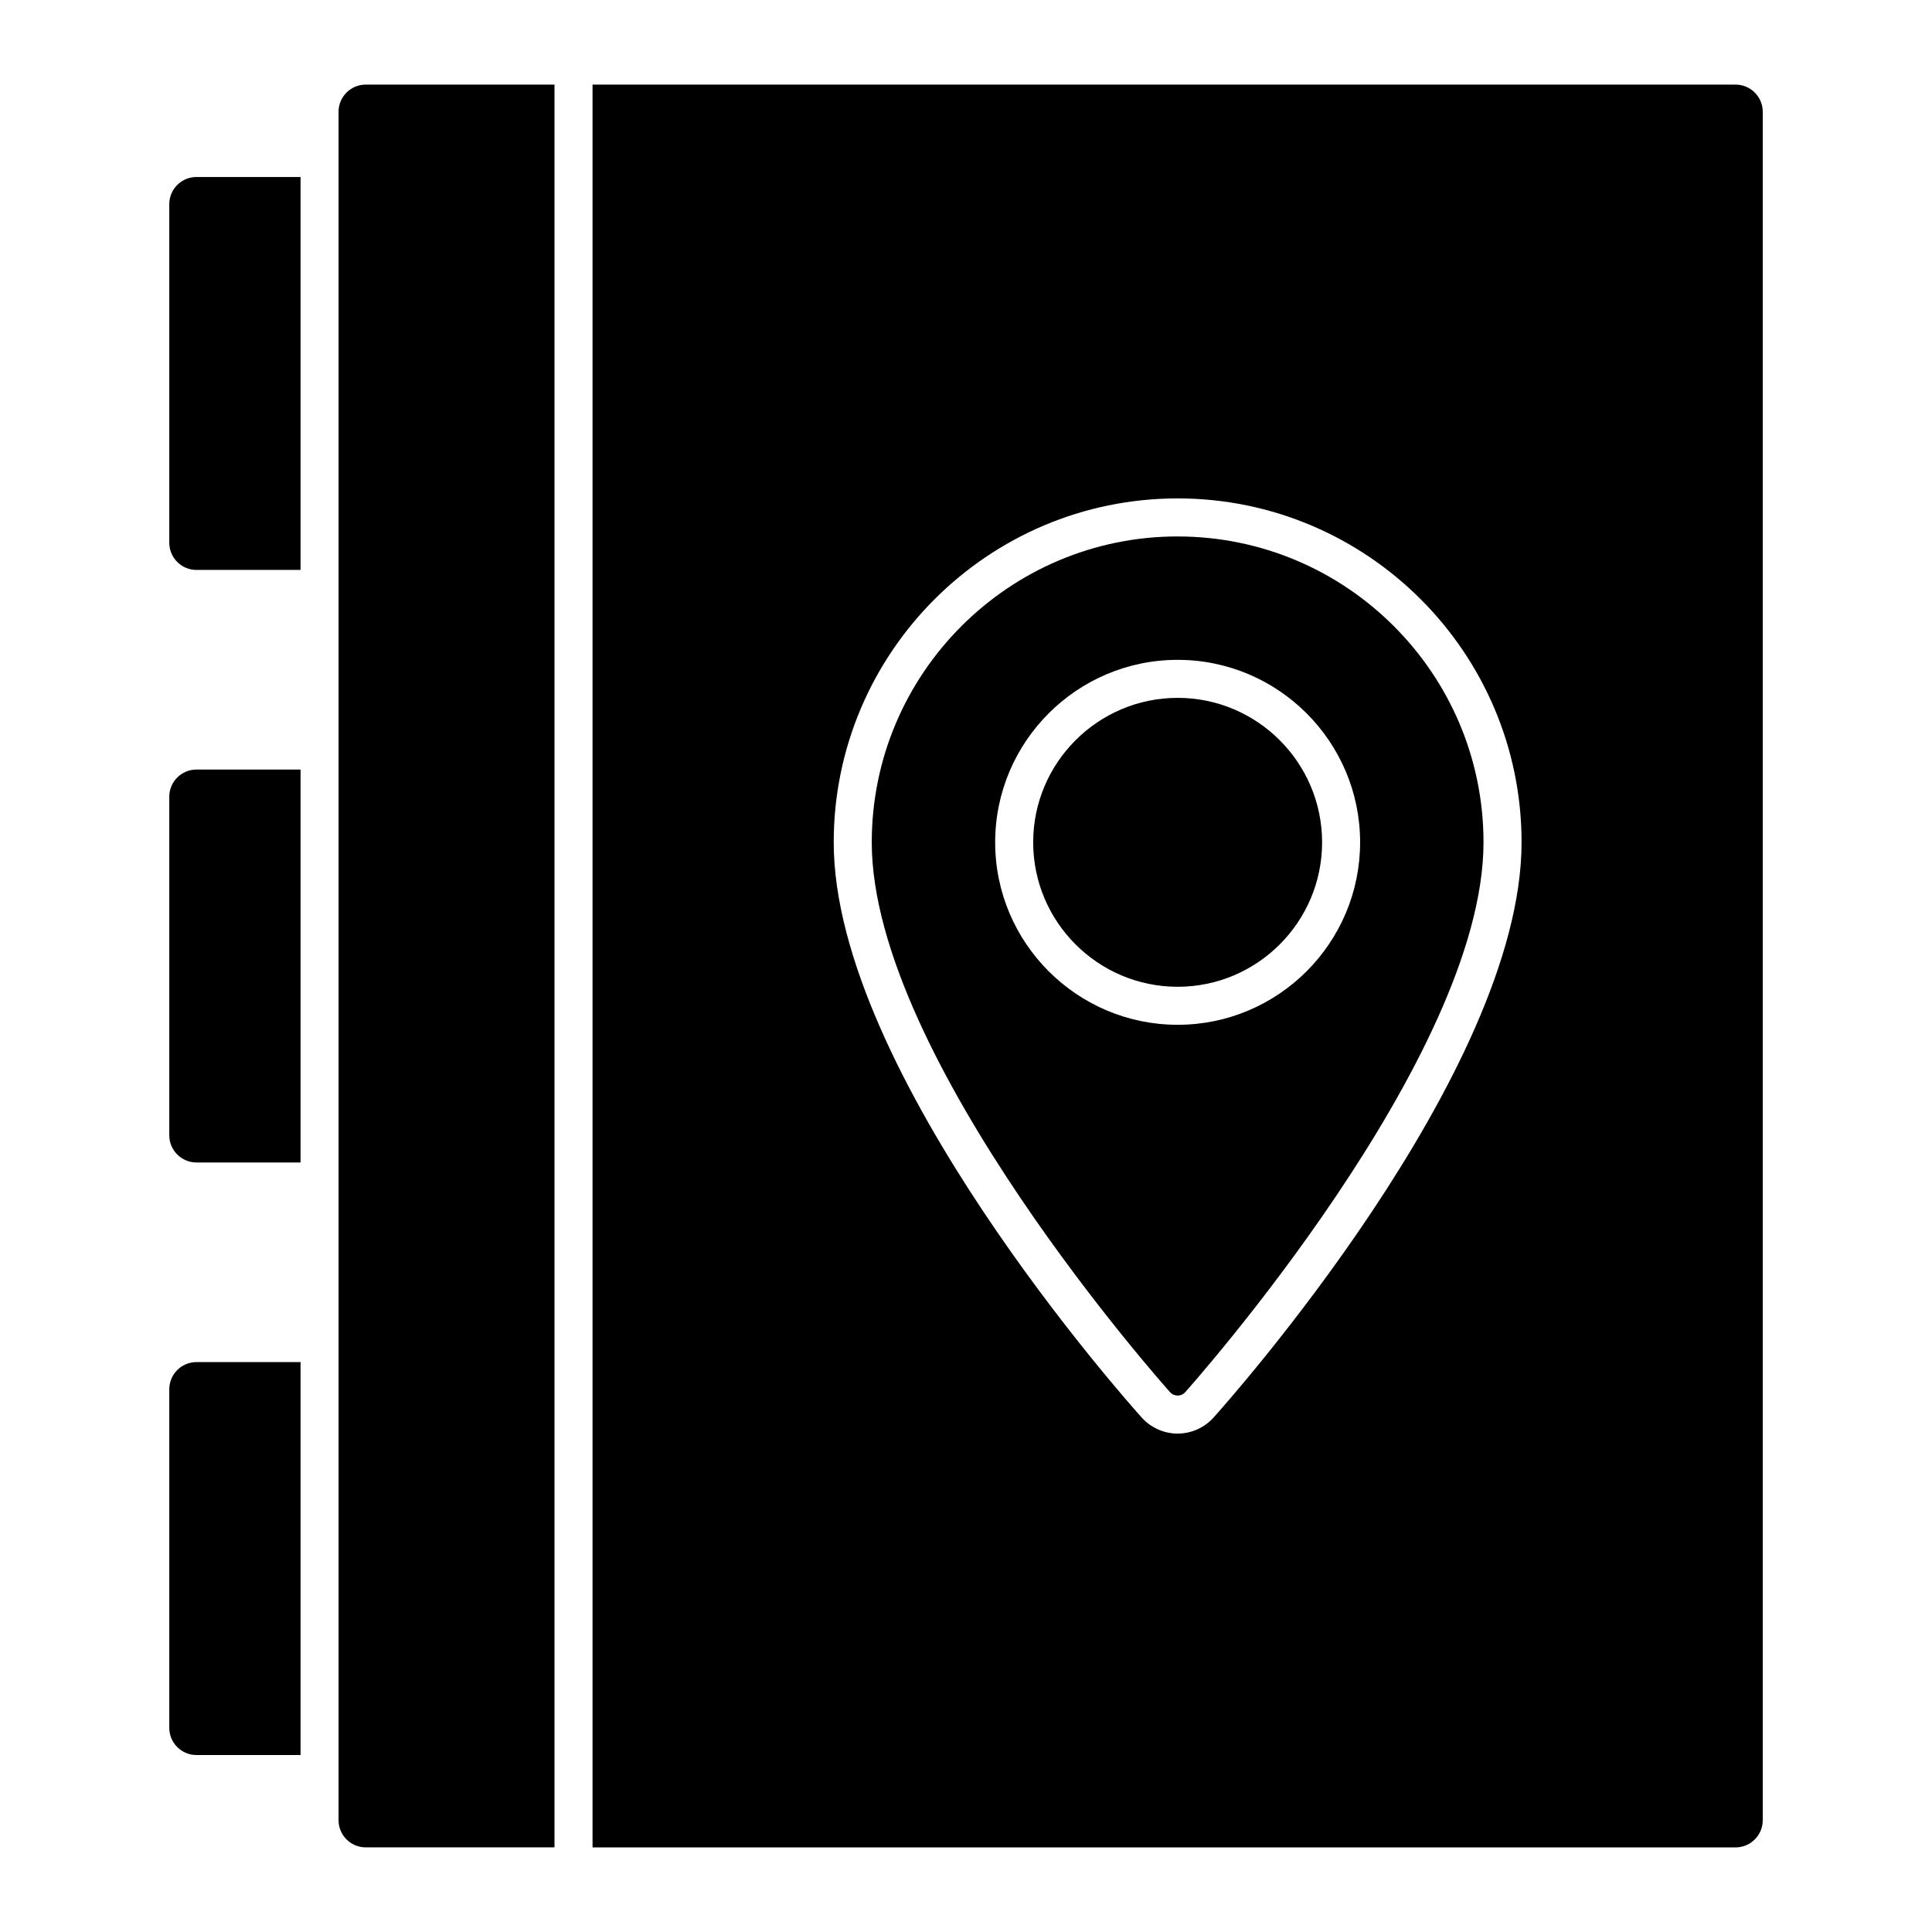 <?xml version="1.0" encoding="UTF-8"?>
<!-- Uploaded to: ICON Repo, www.svgrepo.com, Generator: ICON Repo Mixer Tools -->
<svg fill="#000000" width="800px" height="800px" version="1.1" viewBox="144 144 512 512" xmlns="http://www.w3.org/2000/svg">
 <g>
  <path d="m456.09 286.16c-44.699 0-81.066 36.363-81.066 81.066 0 57.227 78.246 144.82 79.039 145.7 0.711 0.789 1.57 0.91 2.019 0.91s1.32-0.117 2.019-0.906c0.797-0.887 79.043-88.48 79.043-145.7 0.012-44.699-36.355-81.062-81.055-81.062zm0 129.42c-26.668 0-48.359-21.695-48.359-48.355 0-26.668 21.695-48.359 48.359-48.359 26.66 0 48.355 21.695 48.355 48.359-0.004 26.66-21.691 48.355-48.355 48.355z"/>
  <path d="m456.09 328.94c-21.105 0-38.285 17.176-38.285 38.285 0 21.105 17.176 38.281 38.285 38.281 21.109 0 38.281-17.176 38.281-38.281-0.004-21.105-17.176-38.285-38.281-38.285z"/>
  <path d="m603.95 166.42h-302.92v467.16h302.92c3.965 0 7.195-3.231 7.195-7.199v-452.76c0-3.969-3.227-7.199-7.195-7.199zm-138.35 353.25c-2.418 2.695-5.891 4.246-9.516 4.246-3.633-0.004-7.098-1.559-9.523-4.258-3.324-3.691-81.617-91.383-81.617-152.43 0-50.254 40.883-91.145 91.145-91.145 50.254 0 91.141 40.891 91.141 91.145 0 61.051-78.293 148.73-81.629 152.44z"/>
  <path d="m188.86 355.13v89.742c0 3.965 3.231 7.195 7.199 7.195h27.59v-104.13h-27.59c-3.969 0-7.199 3.231-7.199 7.195z"/>
  <path d="m188.86 198.1v89.738c0 3.969 3.231 7.199 7.199 7.199h27.59v-104.13h-27.59c-3.969 0-7.199 3.231-7.199 7.195z"/>
  <path d="m188.86 512.17v89.734c0 3.965 3.231 7.195 7.199 7.195h27.59v-104.13h-27.59c-3.969 0-7.199 3.234-7.199 7.203z"/>
  <path d="m240.92 166.42c-3.969 0-7.199 3.234-7.199 7.203v452.75c0 3.969 3.231 7.199 7.199 7.199h50.027v-467.16z"/>
 </g>
</svg>